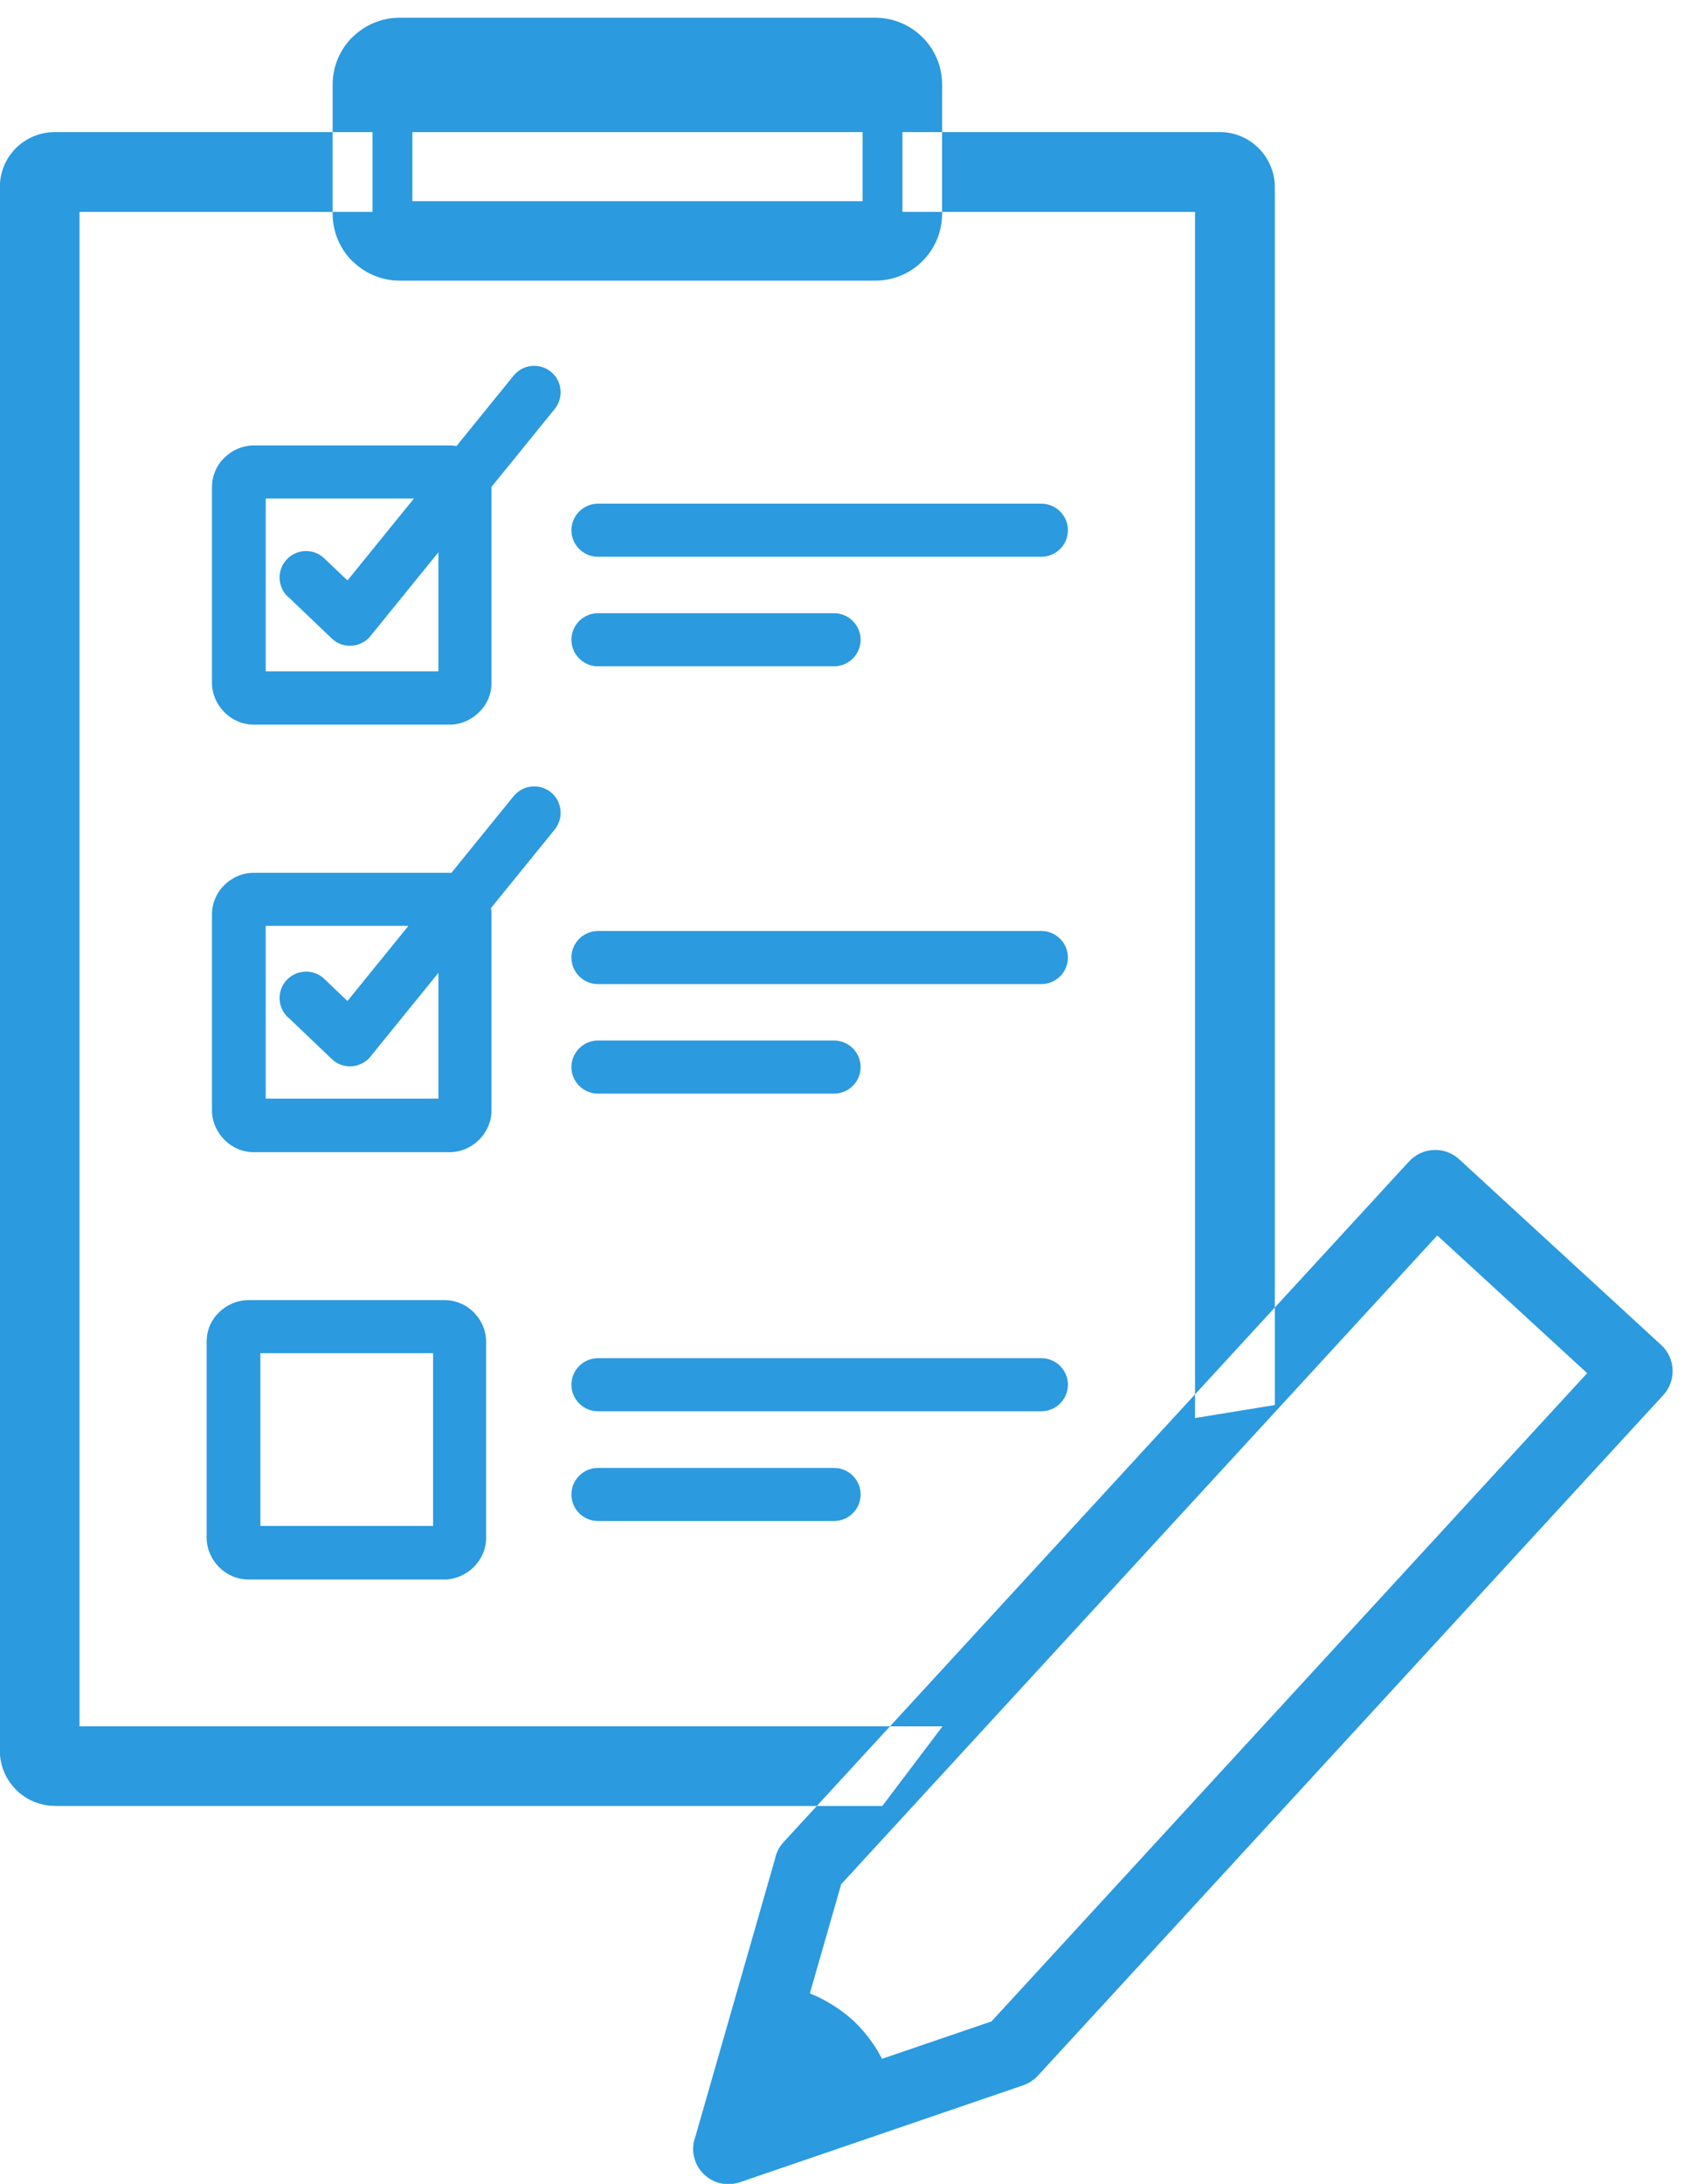 <?xml version="1.0" encoding="UTF-8"?> <svg xmlns="http://www.w3.org/2000/svg" version="1.1" width="31" height="40" viewBox="0 0 25 32" style="&#10; fill: #2b9adf;&#10;"><path d="M12.429 27.703l-0.463 1.613c0.074 0.029 0.145 0.063 0.213 0.1 0.155 0.082 0.295 0.182 0.421 0.295 0.126 0.116 0.237 0.25 0.332 0.397 0.037 0.055 0.068 0.113 0.1 0.174l1.618-0.553 8.801-9.575-2.215-2.034-8.809 9.585zM10.264 31.468l1.184-4.128c0.018-0.095 0.061-0.184 0.129-0.258l9.243-10.056c0.195-0.213 0.529-0.226 0.739-0.032l2.986 2.744c0.213 0.195 0.226 0.529 0.032 0.739l-9.246 10.059c-0.058 0.061-0.132 0.11-0.218 0.139l-4.184 1.431c-0.097 0.032-0.205 0.037-0.31 0.008-0.276-0.079-0.437-0.368-0.358-0.645zM0.81 26.547h12.227l0.889-1.176h-12.751v-22.37h16.482v17.816l1.179-0.192v-17.992c0-0.221-0.092-0.424-0.237-0.571l-0.003-0.003c-0.147-0.147-0.35-0.237-0.571-0.237h-17.216c-0.224 0-0.426 0.092-0.574 0.237-0.147 0.147-0.237 0.35-0.237 0.574v23.101c0 0.221 0.092 0.424 0.237 0.571l0.003 0.003c0.147 0.147 0.35 0.237 0.571 0.237zM3.754 6.451h2.892c0.168 0 0.324 0.068 0.434 0.182 0.111 0.111 0.182 0.266 0.182 0.434v2.892c0 0.168-0.068 0.321-0.182 0.431l-0.003 0.003c-0.113 0.111-0.266 0.182-0.434 0.182h-2.892c-0.168 0-0.321-0.068-0.434-0.182l-0.003-0.003c-0.111-0.113-0.182-0.266-0.182-0.431v-2.892c0-0.168 0.068-0.324 0.182-0.434 0.111-0.111 0.266-0.182 0.434-0.182zM6.478 7.235h-2.552v2.552h2.552v-2.552zM8.835 8.095c-0.216 0-0.392-0.176-0.392-0.392s0.176-0.392 0.392-0.392h6.552c0.216 0 0.392 0.176 0.392 0.392s-0.176 0.392-0.392 0.392h-6.552zM8.835 9.713c-0.216 0-0.392-0.176-0.392-0.392s0.176-0.392 0.392-0.392h3.489c0.216 0 0.392 0.176 0.392 0.392s-0.176 0.392-0.392 0.392h-3.489zM3.754 12.763h2.892c0.168 0 0.324 0.068 0.434 0.182 0.111 0.111 0.182 0.266 0.182 0.434v2.892c0 0.168-0.068 0.321-0.182 0.434l-0.003 0.003c-0.113 0.113-0.266 0.182-0.434 0.182h-2.892c-0.168 0-0.321-0.068-0.434-0.182l-0.003-0.003c-0.111-0.113-0.182-0.266-0.182-0.434v-2.892c0-0.168 0.068-0.324 0.182-0.434 0.111-0.111 0.266-0.182 0.434-0.182zM6.478 13.547h-2.552v2.552h2.552v-2.552zM8.835 14.407c-0.216 0-0.392-0.176-0.392-0.392s0.176-0.392 0.392-0.392h6.552c0.216 0 0.392 0.176 0.392 0.392s-0.176 0.392-0.392 0.392h-6.552zM8.835 16.025c-0.216 0-0.392-0.176-0.392-0.392s0.176-0.392 0.392-0.392h3.489c0.216 0 0.392 0.176 0.392 0.392s-0.176 0.392-0.392 0.392h-3.489zM3.675 19.075h2.892c0.168 0 0.324 0.068 0.434 0.182 0.111 0.11 0.182 0.266 0.182 0.434v2.892c0 0.168-0.068 0.321-0.182 0.434l-0.003 0.003c-0.113 0.11-0.266 0.182-0.434 0.182h-2.892c-0.168 0-0.321-0.068-0.434-0.182l-0.003-0.003c-0.111-0.113-0.182-0.266-0.182-0.434v-2.892c0-0.171 0.068-0.324 0.182-0.434 0.111-0.11 0.266-0.182 0.434-0.182zM6.399 19.859h-2.552v2.552h2.552v-2.552zM8.835 20.717c-0.216 0-0.392-0.176-0.392-0.392s0.176-0.392 0.392-0.392h6.552c0.216 0 0.392 0.176 0.392 0.392s-0.176 0.392-0.392 0.392h-6.552zM8.835 22.338c-0.216 0-0.392-0.176-0.392-0.392s0.176-0.392 0.392-0.392h3.489c0.216 0 0.392 0.176 0.392 0.392s-0.176 0.392-0.392 0.392h-3.489zM4.252 14.897c-0.155-0.15-0.163-0.397-0.013-0.553s0.397-0.163 0.553-0.013l0.342 0.326 2.455-3.026c0.137-0.168 0.382-0.192 0.55-0.058 0.168 0.137 0.192 0.382 0.058 0.55l-2.742 3.378c-0.15 0.155-0.397 0.163-0.553 0.013l-0.647-0.618zM4.252 8.685c-0.155-0.15-0.163-0.397-0.013-0.553s0.397-0.163 0.553-0.013l0.342 0.326 2.455-3.026c0.137-0.168 0.382-0.192 0.55-0.058 0.168 0.137 0.192 0.382 0.058 0.55l-2.742 3.378c-0.15 0.155-0.397 0.163-0.553 0.013l-0.647-0.618zM5.922 0.723h6.994c0.231 0 0.418 0.179 0.418 0.4v1.908c0 0.221-0.187 0.4-0.418 0.4h-6.994c-0.231 0-0.418-0.179-0.418-0.4v-1.908c0-0.221 0.187-0.4 0.418-0.4zM5.904 0.133h7.030c0.271 0 0.518 0.111 0.697 0.289s0.289 0.426 0.289 0.697v1.908c0 0.274-0.111 0.521-0.289 0.7s-0.426 0.289-0.697 0.289h-7.030c-0.271 0-0.518-0.111-0.697-0.289h-0.003c-0.179-0.179-0.289-0.426-0.289-0.7v-1.908c0-0.271 0.111-0.518 0.289-0.697h0.003c0.179-0.179 0.426-0.289 0.697-0.289zM12.745 1.312h-6.652v1.531h6.652v-1.531z"></path></svg> 